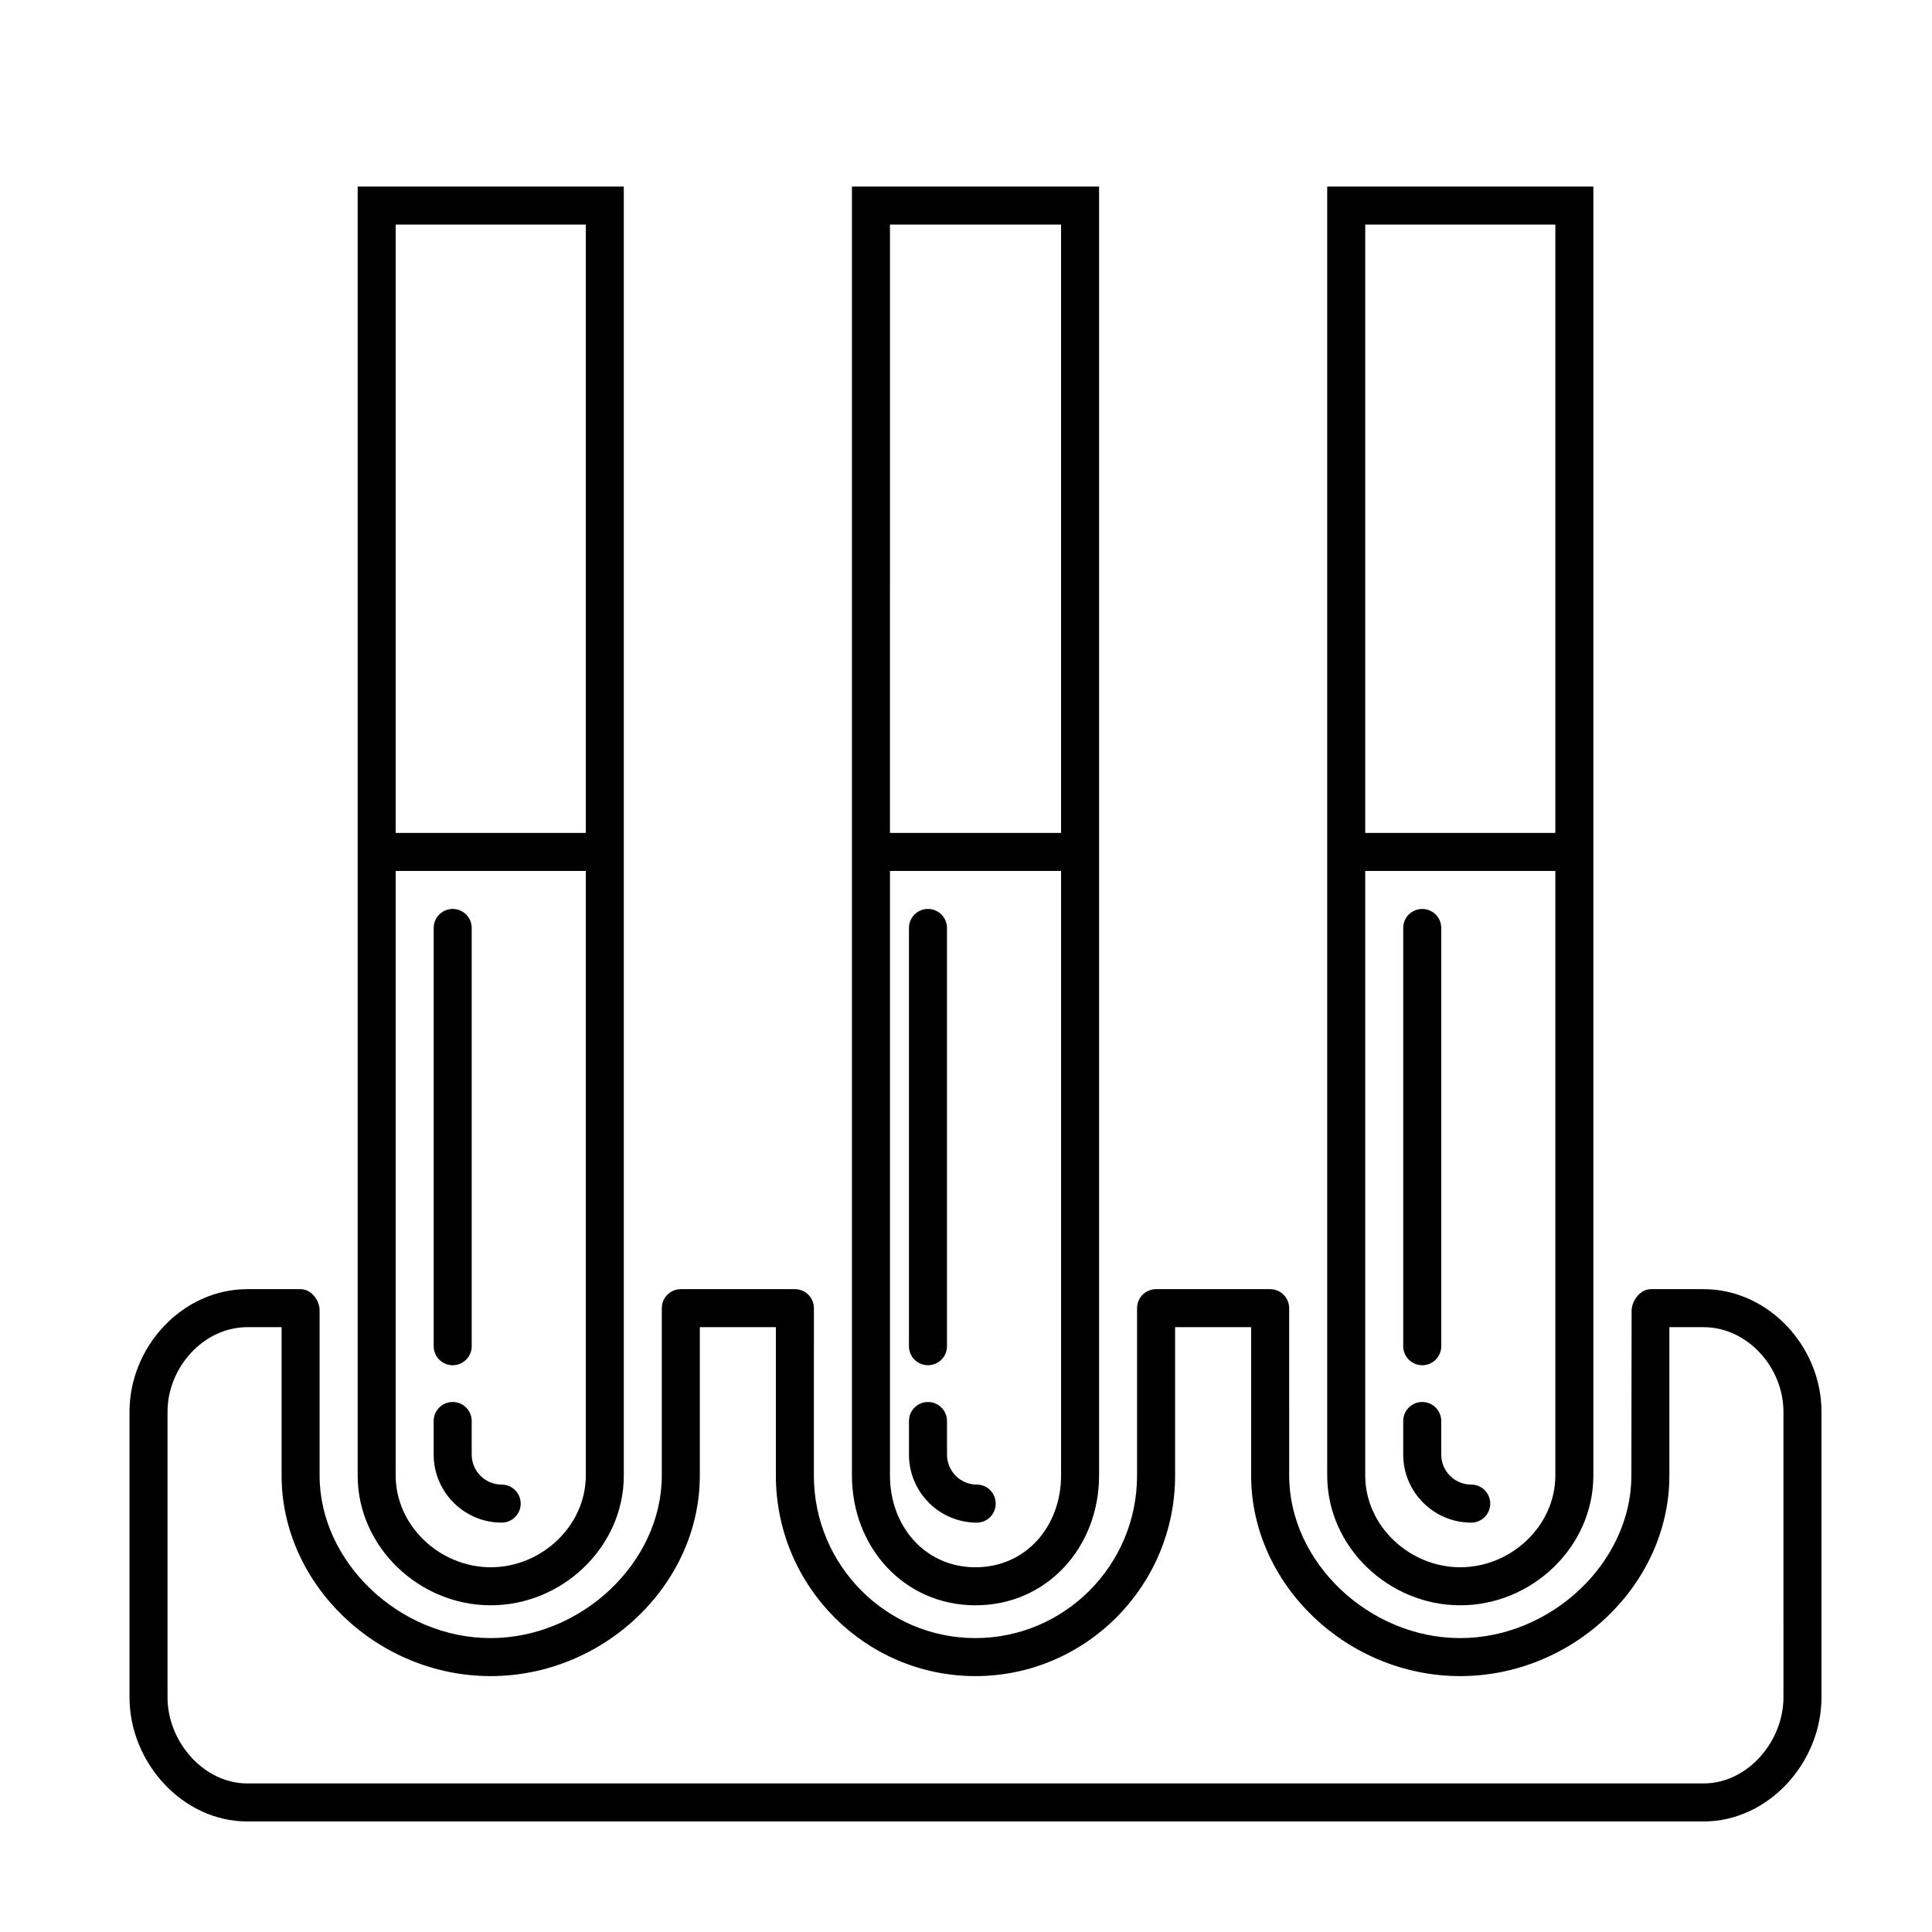 <?xml version="1.0" encoding="UTF-8"?>
<!-- Uploaded to: ICON Repo, www.svgrepo.com, Generator: ICON Repo Mixer Tools -->
<svg fill="#000000" width="800px" height="800px" version="1.1" viewBox="144 144 512 512" xmlns="http://www.w3.org/2000/svg">
 <g>
  <path d="m274.05 569.42c18.965 0 35.266-15.434 35.266-34.398v-341.58h-70.531v341.58c0 18.965 16.301 34.398 35.266 34.398zm25.191-365.91v161.22h-50.383v-161.22zm-50.383 171.3h50.383v160.21c0 13.41-11.777 24.324-25.191 24.324-13.41 0-25.191-10.914-25.191-24.324z"/>
  <path d="m595.47 485.64h-13.945c-2.785 0-5.133 2.984-5.133 5.769 0 0.734-0.059 43.637-0.059 43.637 0 22.945-21.199 43.066-45.375 43.066-24.137 0-45.312-20.121-45.312-43.066l-0.004-44.367c0-2.785-2.254-5.039-5.039-5.039h-30.23c-2.785 0-5.039 2.254-5.039 5.039v44.367c0 23.746-19.219 43.066-42.855 43.066-23.598 0-42.793-19.32-42.793-43.066l0.008-44.367c0-2.785-2.254-5.039-5.039-5.039h-30.23c-2.785 0-5.039 2.254-5.039 5.039v44.367c0 22.945-21.199 43.066-45.375 43.066-24.137 0-45.312-20.121-45.312-43.066v-43.746c0.004-2.785-2.246-5.66-5.035-5.66h-14.102c-17.223 0-31.238 15.25-31.238 32.48v75.699c0 17.23 14.016 32.887 31.238 32.887h385.91c17.227 0 31.242-15.656 31.242-32.883v-75.703c0-17.23-14.016-32.48-31.238-32.48zm21.164 108.18c0 11.668-9.496 22.809-21.164 22.809h-385.91c-11.668 0-21.164-11.141-21.164-22.809v-75.703c0-11.672 9.496-22.402 21.164-22.402h9.066v39.328c0 28.809 25.367 53.141 55.391 53.141 30.055 0 55.445-24.34 55.445-53.141v-39.328h20.152v39.328c0 29.301 23.719 53.141 52.871 53.141 29.184 0 52.93-23.84 52.93-53.141v-39.328h20.152v39.328c0 28.809 25.367 53.141 55.391 53.141 30.055 0 55.445-24.34 55.445-53.141v-39.328h9.062c11.672 0 21.168 10.73 21.168 22.402z"/>
  <path d="m402.52 569.42c18.969 0 32.746-15.434 32.746-34.398l0.004-341.58h-65.496v341.58c0 18.965 13.785 34.398 32.746 34.398zm22.672-365.91v161.22h-45.344l0.004-161.22zm-45.34 171.3h45.344v160.21c0 13.41-9.262 24.324-22.672 24.324-13.406 0-22.672-10.914-22.672-24.324z"/>
  <path d="m402.86 547.51c2.785 0 5.012-2.254 5.012-5.039s-2.215-5.039-4.996-5.039c-4.383 0-7.91-3.566-7.91-7.949v-8.902c0-2.785-2.254-5.039-5.039-5.039-2.785 0-5.039 2.254-5.039 5.039v8.902c-0.004 9.941 8.035 18.027 17.973 18.027z"/>
  <path d="m533.89 547.51c2.785 0 5.039-2.254 5.039-5.039s-2.254-5.039-5.039-5.039c-4.383 0-7.945-3.566-7.945-7.949v-8.902c0-2.785-2.254-5.039-5.039-5.039s-5.039 2.254-5.039 5.039v8.902c0.004 9.941 8.086 18.027 18.023 18.027z"/>
  <path d="m276.95 547.51c2.785 0 5.039-2.254 5.039-5.039s-2.254-5.039-5.039-5.039c-4.383 0-7.945-3.566-7.945-7.949v-8.902c0-2.785-2.254-5.039-5.039-5.039s-5.039 2.254-5.039 5.039v8.902c0.004 9.941 8.082 18.027 18.023 18.027z"/>
  <path d="m530.99 569.42c18.965 0 35.266-15.434 35.266-34.398v-341.58h-70.531v341.58c0 18.965 16.305 34.398 35.266 34.398zm25.191-365.91v161.22h-50.383v-161.22zm-50.383 171.3h50.383v160.21c0 13.41-11.777 24.324-25.191 24.324-13.41 0-25.191-10.914-25.191-24.324z"/>
  <path d="m263.97 505.8c2.785 0 5.039-2.254 5.039-5.039v-110.84c0-2.785-2.254-5.039-5.039-5.039s-5.039 2.254-5.039 5.039v110.84c0.004 2.785 2.254 5.035 5.039 5.035z"/>
  <path d="m389.92 505.8c2.785 0 5.039-2.254 5.039-5.039v-110.84c0-2.785-2.254-5.039-5.039-5.039s-5.039 2.254-5.039 5.039v110.84c0 2.785 2.254 5.035 5.039 5.035z"/>
  <path d="m520.91 505.8c2.785 0 5.039-2.254 5.039-5.039l-0.004-110.84c0-2.785-2.254-5.039-5.039-5.039s-5.039 2.254-5.039 5.039v110.84c0.004 2.785 2.254 5.035 5.043 5.035z"/>
 </g>
</svg>